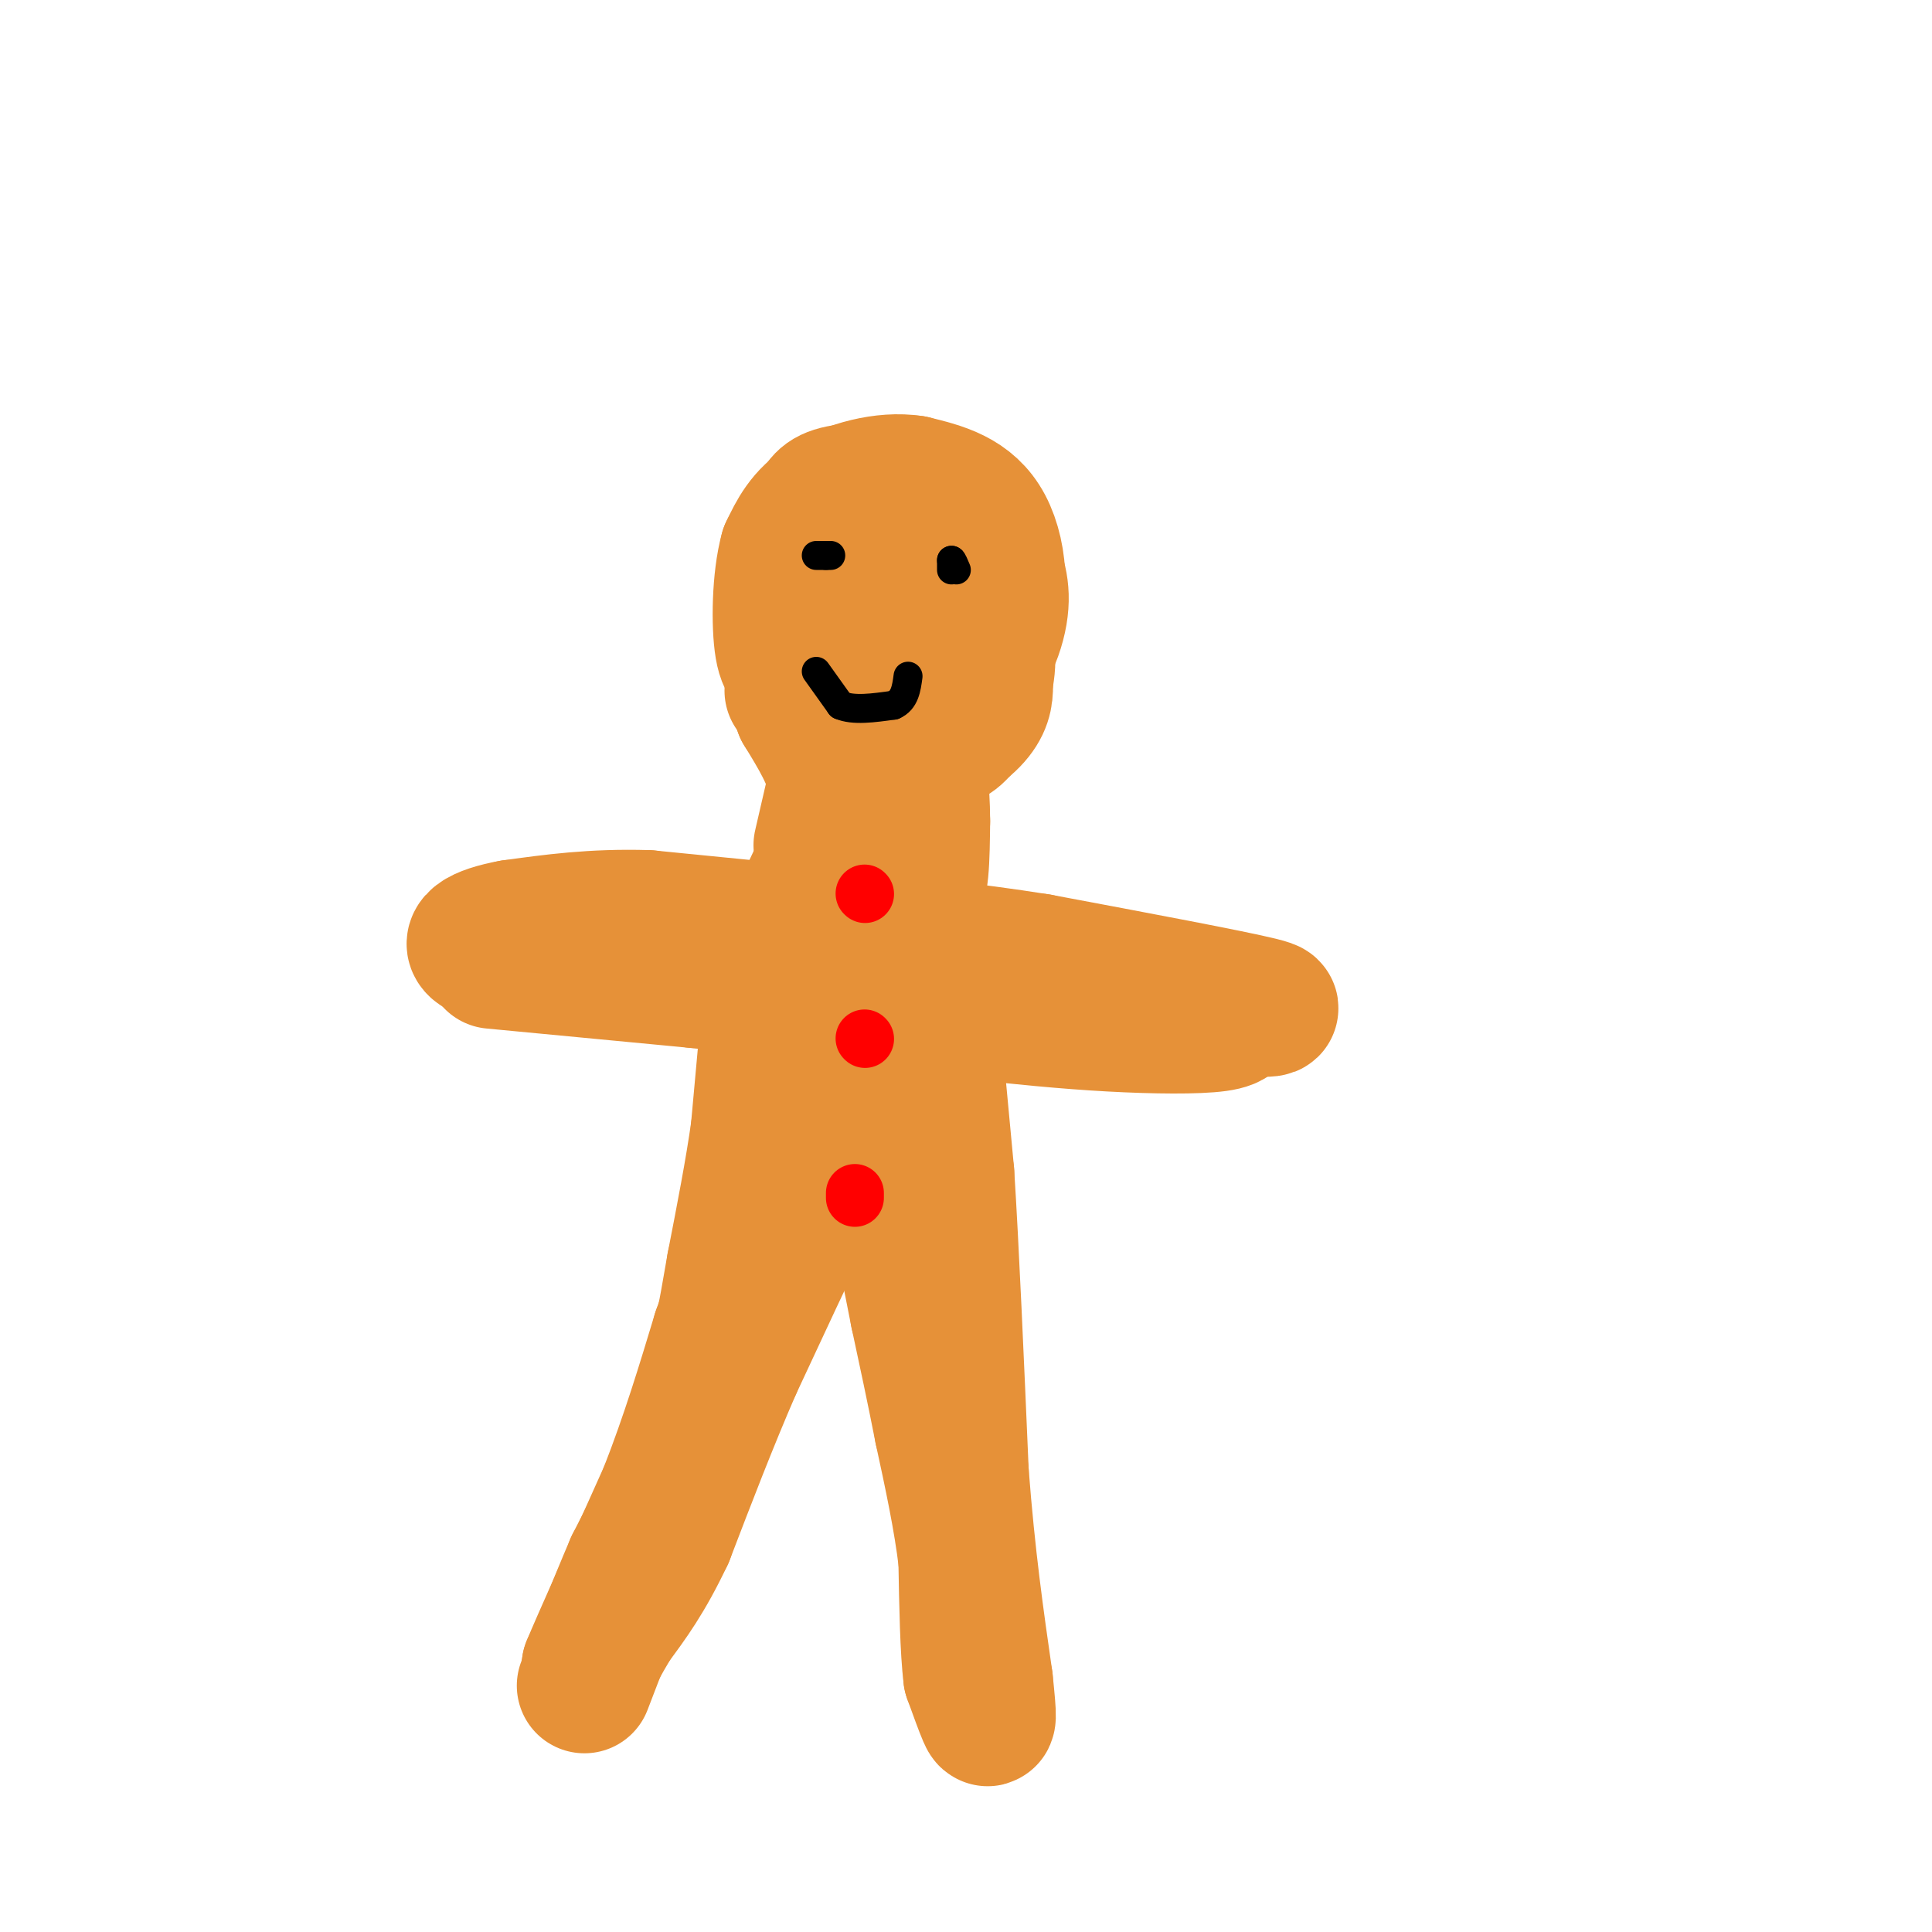 <svg viewBox='0 0 400 400' version='1.1' xmlns='http://www.w3.org/2000/svg' xmlns:xlink='http://www.w3.org/1999/xlink'><g fill='none' stroke='#e69138' stroke-width='28' stroke-linecap='round' stroke-linejoin='round'><path d='M164,143c0.000,0.000 1.000,-15.000 1,-15'/><path d='M165,128c2.440,-4.250 8.042,-7.375 11,-9c2.958,-1.625 3.274,-1.750 4,0c0.726,1.750 1.863,5.375 3,9'/><path d='M183,128c0.939,2.493 1.788,4.225 0,6c-1.788,1.775 -6.212,3.593 -9,2c-2.788,-1.593 -3.939,-6.598 -3,-10c0.939,-3.402 3.970,-5.201 7,-7'/><path d='M178,119c3.844,-0.689 9.956,1.089 12,-1c2.044,-2.089 0.022,-8.044 -2,-14'/><path d='M188,104c-3.234,-2.785 -10.321,-2.746 -14,-2c-3.679,0.746 -3.952,2.201 -5,4c-1.048,1.799 -2.871,3.943 -3,7c-0.129,3.057 1.435,7.029 3,11'/><path d='M169,124c4.021,2.994 12.573,4.978 18,4c5.427,-0.978 7.730,-4.917 9,-8c1.270,-3.083 1.506,-5.309 -2,-8c-3.506,-2.691 -10.753,-5.845 -18,-9'/><path d='M176,103c-4.808,-0.117 -7.827,4.090 -10,8c-2.173,3.910 -3.500,7.522 -4,11c-0.500,3.478 -0.173,6.821 2,9c2.173,2.179 6.192,3.194 13,3c6.808,-0.194 16.404,-1.597 26,-3'/><path d='M203,131c4.933,-4.956 4.267,-15.844 1,-22c-3.267,-6.156 -9.133,-7.578 -15,-9'/><path d='M189,100c-5.978,-0.956 -13.422,1.156 -18,4c-4.578,2.844 -6.289,6.422 -8,10'/><path d='M163,114c-1.644,5.867 -1.756,15.533 -1,20c0.756,4.467 2.378,3.733 4,3'/><path d='M166,137c5.060,1.381 15.708,3.333 21,4c5.292,0.667 5.226,0.048 6,-2c0.774,-2.048 2.387,-5.524 4,-9'/><path d='M197,130c1.000,-2.167 1.500,-3.083 2,-4'/><path d='M199,123c-1.111,-2.556 -2.222,-5.111 -5,-8c-2.778,-2.889 -7.222,-6.111 -11,-4c-3.778,2.111 -6.889,9.556 -10,17'/><path d='M173,128c-2.356,5.489 -3.244,10.711 1,13c4.244,2.289 13.622,1.644 23,1'/><path d='M197,142c5.889,-2.644 9.111,-9.756 10,-15c0.889,-5.244 -0.556,-8.622 -2,-12'/><path d='M205,115c-1.556,-3.911 -4.444,-7.689 -8,-10c-3.556,-2.311 -7.778,-3.156 -12,-4'/><path d='M185,101c-4.578,2.311 -10.022,10.089 -12,17c-1.978,6.911 -0.489,12.956 1,19'/><path d='M174,137c3.583,3.060 12.042,1.208 16,-1c3.958,-2.208 3.417,-4.774 2,-6c-1.417,-1.226 -3.708,-1.113 -6,-1'/><path d='M186,129c-2.333,4.833 -5.167,17.417 -8,30'/><path d='M178,159c-3.200,2.400 -7.200,-6.600 -8,-10c-0.800,-3.400 1.600,-1.200 4,1'/><path d='M174,150c3.548,1.333 10.417,4.167 16,4c5.583,-0.167 9.881,-3.333 12,-6c2.119,-2.667 2.060,-4.833 2,-7'/><path d='M204,141c0.500,-2.607 0.750,-5.625 0,-3c-0.750,2.625 -2.500,10.893 -6,14c-3.500,3.107 -8.750,1.054 -14,-1'/><path d='M184,151c-3.556,-0.111 -5.444,0.111 -7,-2c-1.556,-2.111 -2.778,-6.556 -4,-11'/><path d='M181,143c0.417,10.000 0.833,20.000 1,22c0.167,2.000 0.083,-4.000 0,-10'/><path d='M182,155c0.107,-3.667 0.375,-7.833 0,-4c-0.375,3.833 -1.393,15.667 -1,18c0.393,2.333 2.196,-4.833 4,-12'/><path d='M185,157c1.024,2.393 1.583,14.375 2,14c0.417,-0.375 0.690,-13.107 0,-15c-0.690,-1.893 -2.345,7.054 -4,16'/><path d='M183,172c-0.667,0.667 -0.333,-5.667 0,-12'/><path d='M183,160c0.000,0.500 0.000,7.750 0,15'/><path d='M183,175c0.000,2.667 0.000,1.833 0,1'/><path d='M102,199c0.000,0.000 42.000,4.000 42,4'/><path d='M144,203c15.833,1.667 34.417,3.833 53,6'/><path d='M197,209c14.393,1.571 23.875,2.500 33,3c9.125,0.500 17.893,0.571 22,0c4.107,-0.571 3.554,-1.786 3,-3'/><path d='M255,209c3.844,-0.289 11.956,0.489 6,-1c-5.956,-1.489 -25.978,-5.244 -46,-9'/><path d='M215,199c-14.667,-2.333 -28.333,-3.667 -42,-5'/><path d='M173,194c-13.500,-1.500 -26.250,-2.750 -39,-4'/><path d='M134,190c-11.167,-0.333 -19.583,0.833 -28,2'/><path d='M106,192c-6.889,1.244 -10.111,3.356 -6,5c4.111,1.644 15.556,2.822 27,4'/><path d='M180,163c3.583,9.917 7.167,19.833 9,21c1.833,1.167 1.917,-6.417 2,-14'/><path d='M191,170c0.000,-6.500 -1.000,-15.750 -2,-25'/><path d='M189,145c-4.333,3.333 -14.167,24.167 -24,45'/><path d='M165,190c-4.000,7.500 -2.000,3.750 0,0'/><path d='M170,175c0.000,0.000 3.000,-13.000 3,-13'/><path d='M173,162c-0.667,-4.667 -3.833,-9.833 -7,-15'/><path d='M166,147c-1.500,-4.500 -1.750,-8.250 -2,-12'/><path d='M159,212c0.000,0.000 -2.000,22.000 -2,22'/><path d='M157,234c-1.167,8.333 -3.083,18.167 -5,28'/><path d='M152,262c-1.711,9.867 -3.489,20.533 -7,31c-3.511,10.467 -8.756,20.733 -14,31'/><path d='M131,324c-4.000,9.333 -7.000,17.167 -10,25'/><path d='M193,211c0.000,0.000 3.000,32.000 3,32'/><path d='M196,243c1.000,15.667 2.000,38.833 3,62'/><path d='M199,305c1.333,17.500 3.167,30.250 5,43'/><path d='M204,348c0.911,8.600 0.689,8.600 0,7c-0.689,-1.600 -1.844,-4.800 -3,-8'/><path d='M201,347c-0.667,-5.333 -0.833,-14.667 -1,-24'/><path d='M200,323c-1.000,-8.500 -3.000,-17.750 -5,-27'/><path d='M195,296c-1.667,-8.500 -3.333,-16.250 -5,-24'/><path d='M190,272c-2.000,-10.000 -4.500,-23.000 -7,-36'/><path d='M183,236c-1.667,-7.833 -2.333,-9.417 -3,-11'/><path d='M180,225c-2.500,2.167 -7.250,13.083 -12,24'/><path d='M168,249c-4.667,9.667 -10.333,21.833 -16,34'/><path d='M152,283c-5.000,11.500 -9.500,23.250 -14,35'/><path d='M138,318c-4.167,8.833 -7.583,13.417 -11,18'/><path d='M127,336c-2.667,4.500 -3.833,6.750 -5,9'/><path d='M122,345c1.833,-4.500 8.917,-20.250 16,-36'/><path d='M138,309c4.500,-11.500 7.750,-22.250 11,-33'/><path d='M149,276c3.500,-10.000 6.750,-18.500 10,-27'/></g>
<g fill='none' stroke='#000000' stroke-width='6' stroke-linecap='round' stroke-linejoin='round'><path d='M169,115c0.000,0.000 2.000,0.000 2,0'/><path d='M171,115c0.500,0.000 0.750,0.000 1,0'/><path d='M197,118c0.000,0.000 0.000,-2.000 0,-2'/><path d='M197,116c0.167,0.000 0.583,1.000 1,2'/><path d='M169,139c0.000,0.000 5.000,7.000 5,7'/><path d='M174,146c2.667,1.167 6.833,0.583 11,0'/><path d='M185,146c2.333,-1.000 2.667,-3.500 3,-6'/></g>
<g fill='none' stroke='#ff0000' stroke-width='12' stroke-linecap='round' stroke-linejoin='round'><path d='M179,185c0.000,0.000 0.100,0.100 0.1,0.1'/><path d='M179,215c0.000,0.000 0.100,0.100 0.1,0.1'/><path d='M177,248c0.000,0.000 0.000,-1.000 0,-1'/></g>
</svg>